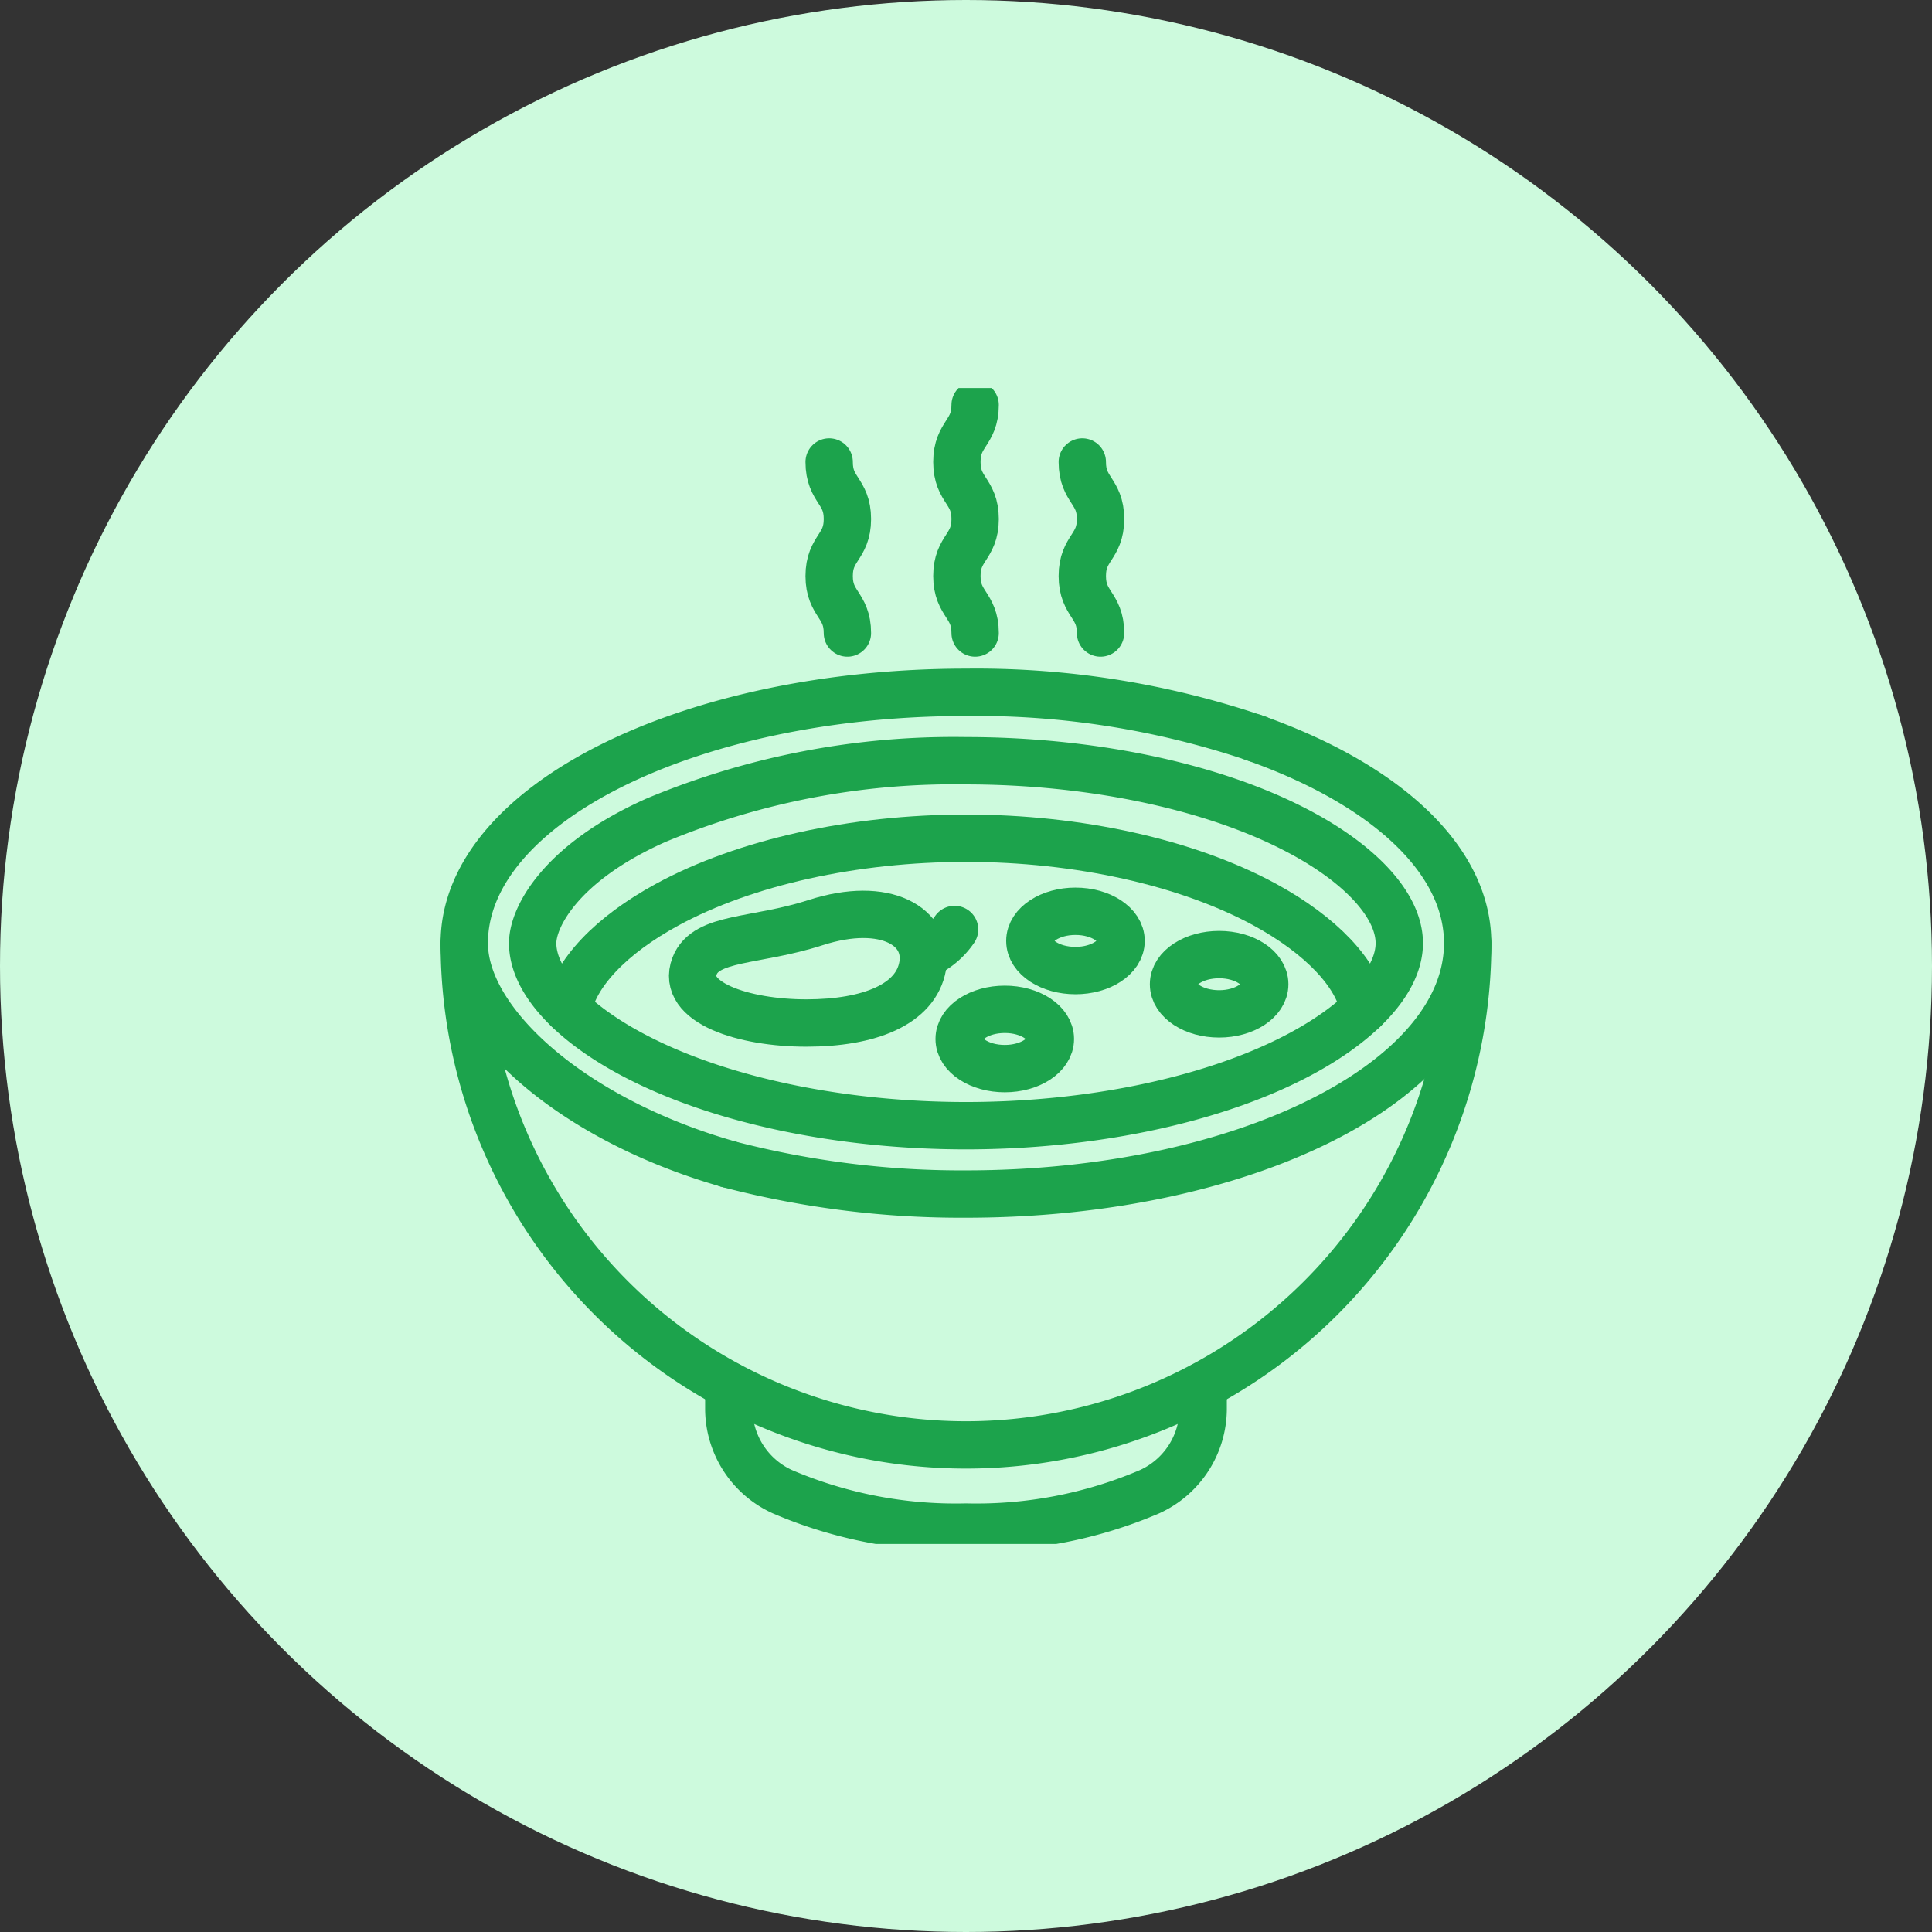 <svg id="Group_54047" data-name="Group 54047" xmlns="http://www.w3.org/2000/svg" xmlns:xlink="http://www.w3.org/1999/xlink" width="102" height="102" viewBox="0 0 102 102">
  <rect x="0" y="0" width="102" height="102" fill="#333333" stroke="none"/>
  <defs>
    <clipPath id="clip-path">
      <path id="path2808" d="M0-682.665H61.025v61.025H0Z" transform="translate(0 682.665)" fill="#1ca34c"/>
    </clipPath>
  </defs>
  <g id="Group_54046" data-name="Group 54046">
    <circle id="Ellipse_606" data-name="Ellipse 606" cx="51" cy="51" r="51" fill="#cdfadd"/>
  </g>
  <g id="g2802" transform="translate(20.487 20.487)">
    <g id="g2804">
      <g id="g2806" clip-path="url(#clip-path)">
        <g id="g2812" transform="translate(4.024 29.309)">
          <path id="path2814" d="M-539.651,0A26.488,26.488,0,0,1-566.14,26.488,26.488,26.488,0,0,1-592.628,0" transform="translate(592.628)" fill="none" stroke="#1ca34c" stroke-linecap="round" stroke-linejoin="round" stroke-miterlimit="10" stroke-width="2.5"/>
        </g>
        <g id="g2816" transform="translate(4.024 16.064)">
          <path id="path2818" d="M-97.116-238.885c-8.268-2.36-13.933-7.481-13.933-11.662,0-7.315,11.859-13.244,26.488-13.244a45.955,45.955,0,0,1,15.366,2.448" transform="translate(111.049 263.791)" fill="none" stroke="#1ca34c" stroke-linecap="round" stroke-linejoin="round" stroke-miterlimit="10" stroke-width="2.5"/>
        </g>
        <g id="g2820" transform="translate(17.944 18.456)">
          <path id="path2822" d="M-282.722,0c6.835,2.4,11.3,6.363,11.3,10.853,0,7.314-11.859,13.244-26.488,13.244a48.634,48.634,0,0,1-12.569-1.583" transform="translate(310.477)" fill="none" stroke="#1ca34c" stroke-linecap="round" stroke-linejoin="round" stroke-miterlimit="10" stroke-width="2.5"/>
        </g>
        <g id="g2824" transform="translate(7.636 19.676)">
          <path id="path2826" d="M-65.788-32.229A40.745,40.745,0,0,1-49.37-35.393c6.431,0,12.669,1.275,17.115,3.5,3.608,1.8,5.762,4.1,5.762,6.134s-2.154,4.33-5.762,6.134c-4.446,2.223-10.684,3.5-17.115,3.5s-12.669-1.275-17.115-3.5c-3.608-1.8-5.762-4.1-5.762-6.134,0-1.409,1.534-4.264,6.458-6.468" transform="translate(72.246 35.393)" fill="none" stroke="#1ca34c" stroke-linecap="round" stroke-linejoin="round" stroke-miterlimit="10" stroke-width="2.5"/>
        </g>
        <g id="g2828" transform="translate(9.499 23.77)">
          <path id="path2830" d="M-428.119-91.991c-.343-1.877-2.251-3.9-5.25-5.533-4.095-2.223-9.84-3.5-15.764-3.5s-11.669,1.275-15.763,3.5c-3,1.628-4.907,3.655-5.25,5.533" transform="translate(470.147 101.021)" fill="none" stroke="#1ca34c" stroke-linecap="round" stroke-linejoin="round" stroke-miterlimit="10" stroke-width="2.5"/>
        </g>
        <g id="g2832" transform="translate(17.991 52.667)">
          <path id="path2834" d="M-255.108,0V1.21A4.821,4.821,0,0,1-257.936,5.6a23.238,23.238,0,0,1-9.694,1.868A23.239,23.239,0,0,1-277.324,5.6a4.821,4.821,0,0,1-2.828-4.387V0" transform="translate(280.151)" fill="none" stroke="#1ca34c" stroke-linecap="round" stroke-linejoin="round" stroke-miterlimit="10" stroke-width="2.5"/>
        </g>
        <g id="g2836" transform="translate(16.08 27.787)">
          <path id="path2838" d="M-123.714-27.769c-.358,2.03-2.816,3.01-6.141,3.01s-6.64-1.086-5.9-3.01c.6-1.565,3.217-1.267,6.381-2.288C-125.64-31.26-123.353-29.815-123.714-27.769Z" transform="translate(135.859 30.495)" fill="none" stroke="#1ca34c" stroke-linecap="round" stroke-linejoin="round" stroke-miterlimit="10" stroke-width="2.5"/>
        </g>
        <g id="g2840" transform="translate(28.345 28.586)">
          <path id="path2842" d="M0-13.492a3.825,3.825,0,0,0,1.565-1.324" transform="translate(0 14.816)" fill="none" stroke="#1ca34c" stroke-linecap="round" stroke-linejoin="round" stroke-miterlimit="10" stroke-width="2.5"/>
        </g>
        <g id="g2844" transform="translate(33.884 27.623)">
          <path id="path2846" d="M-49.059-15.945c0,.864-1.078,1.565-2.408,1.565s-2.408-.7-2.408-1.565,1.078-1.565,2.408-1.565S-49.059-16.81-49.059-15.945Z" transform="translate(53.875 17.511)" fill="none" stroke="#1ca34c" stroke-linecap="round" stroke-linejoin="round" stroke-miterlimit="10" stroke-width="2.5"/>
        </g>
        <g id="g2848" transform="translate(41.469 29.911)">
          <path id="path2850" d="M-49.06-15.944c0,.864-1.078,1.565-2.408,1.565s-2.408-.7-2.408-1.565,1.078-1.565,2.408-1.565S-49.06-16.808-49.06-15.944Z" transform="translate(53.876 17.509)" fill="none" stroke="#1ca34c" stroke-linecap="round" stroke-linejoin="round" stroke-miterlimit="10" stroke-width="2.5"/>
        </g>
        <g id="g2852" transform="translate(30.152 32.8)">
          <path id="path2854" d="M-49.059-15.944c0,.864-1.078,1.565-2.408,1.565s-2.408-.7-2.408-1.565,1.078-1.565,2.408-1.565S-49.059-16.809-49.059-15.944Z" transform="translate(53.875 17.509)" fill="none" stroke="#1ca34c" stroke-linecap="round" stroke-linejoin="round" stroke-miterlimit="10" stroke-width="2.5"/>
        </g>
        <g id="g2856" transform="translate(30.031 0.894)">
          <path id="path2858" d="M-9.811,0c0,1.5-.963,1.5-.963,3.01s.963,1.505.963,3.01-.963,1.505-.963,3.01.963,1.505.963,3.01" transform="translate(10.775)" fill="none" stroke="#1ca34c" stroke-linecap="round" stroke-linejoin="round" stroke-miterlimit="10" stroke-width="2.5"/>
        </g>
        <g id="g2860" transform="translate(36.653 3.904)">
          <path id="path2862" d="M0,0C0,1.505.963,1.505.963,3.01S0,4.515,0,6.02s.963,1.505.963,3.01" fill="none" stroke="#1ca34c" stroke-linecap="round" stroke-linejoin="round" stroke-miterlimit="10" stroke-width="2.5"/>
        </g>
        <g id="g2864" transform="translate(23.289 3.904)">
          <path id="path2866" d="M0,0C0,1.505.963,1.505.963,3.01S0,4.515,0,6.02s.963,1.505.963,3.01" fill="none" stroke="#1ca34c" stroke-linecap="round" stroke-linejoin="round" stroke-miterlimit="10" stroke-width="2.5"/>
        </g>
      </g>
    </g>
  </g>
</svg>

